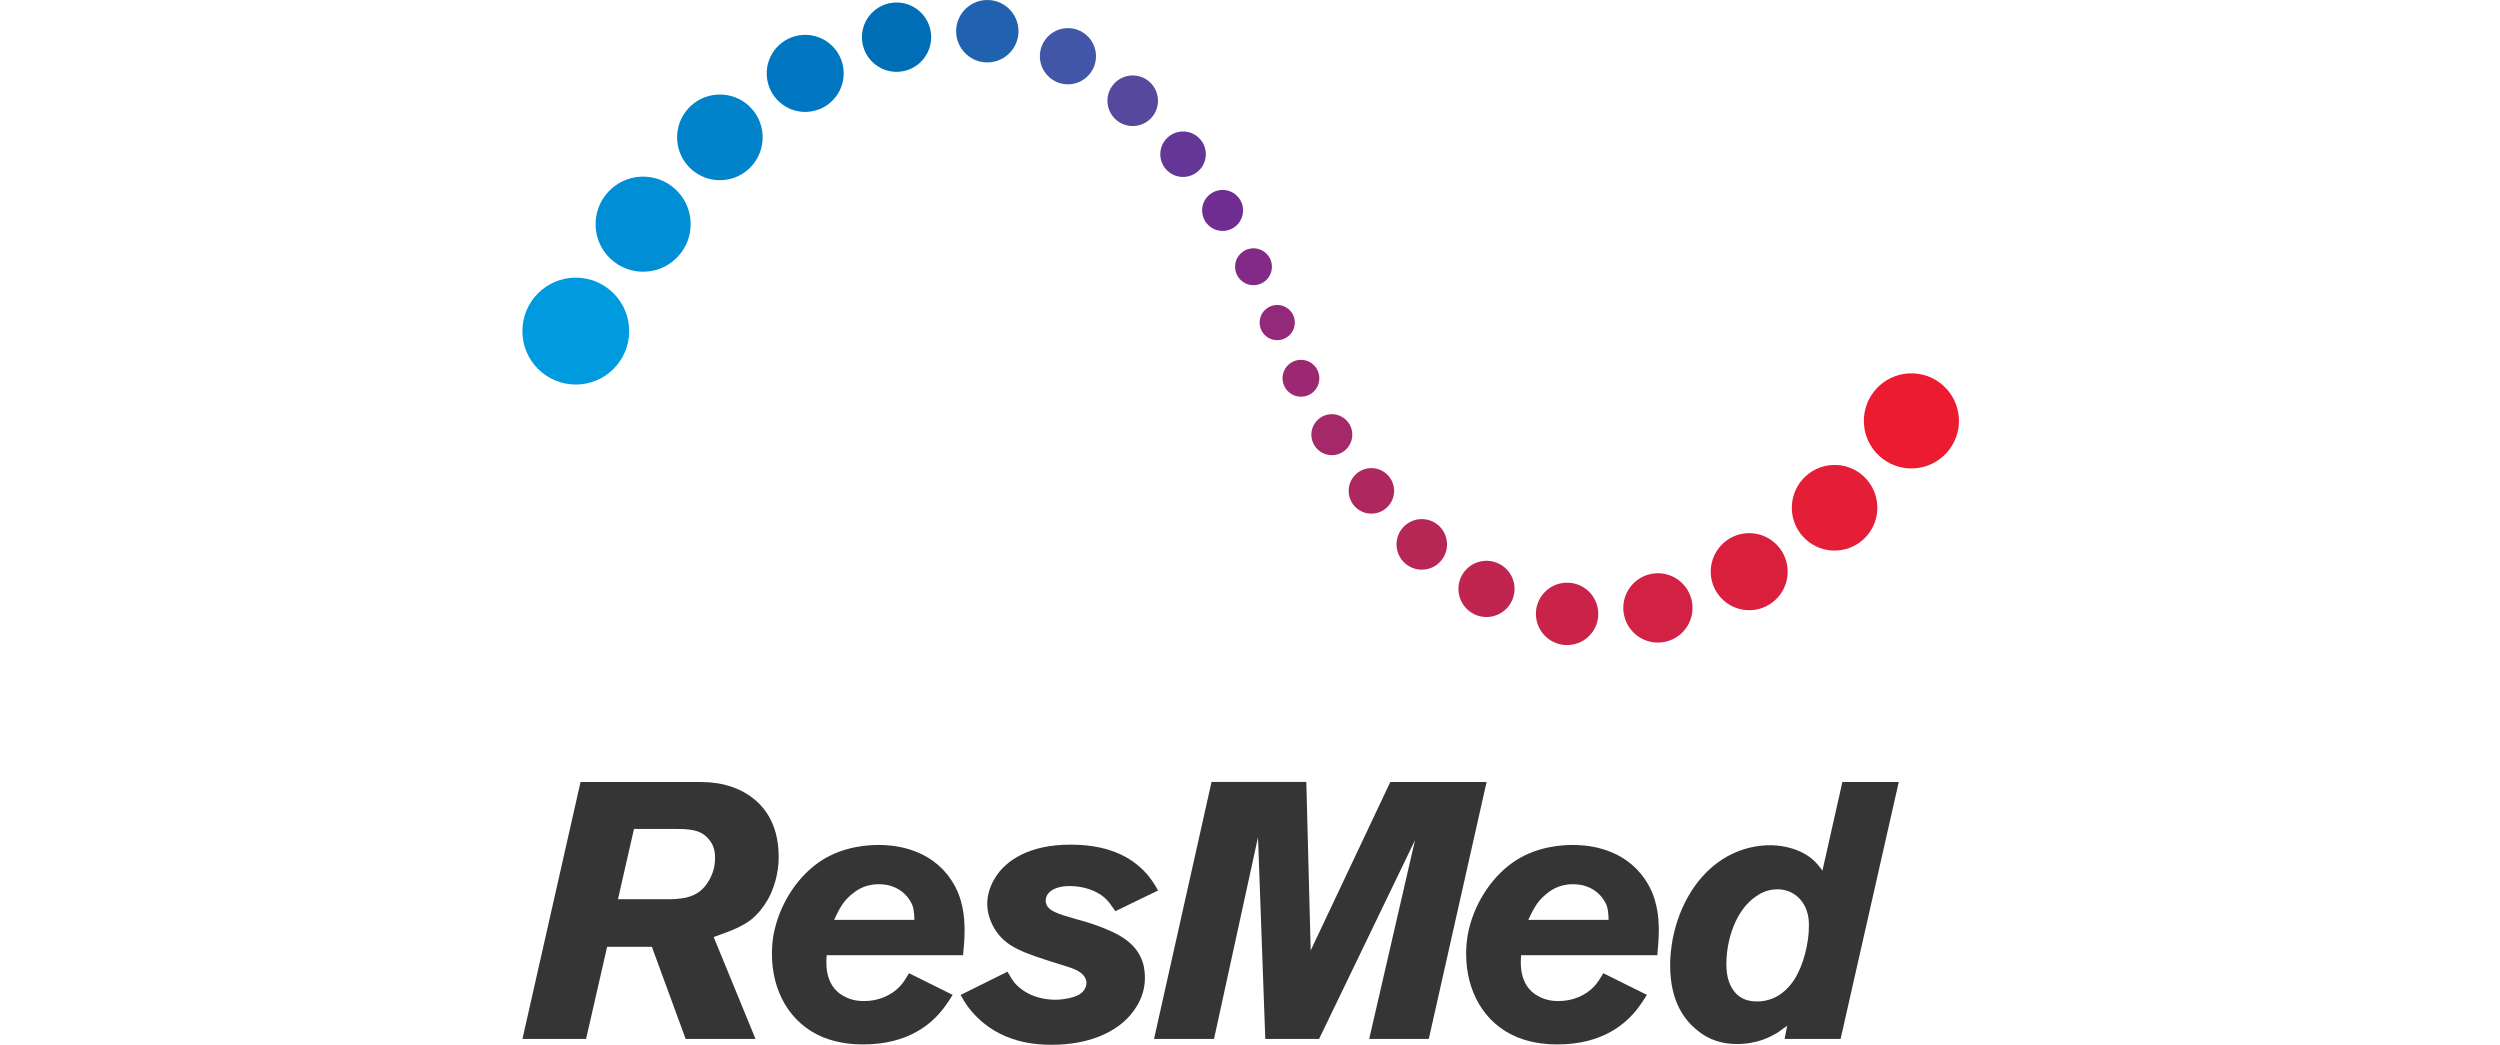 <?xml version="1.0" encoding="UTF-8"?> <svg xmlns="http://www.w3.org/2000/svg" width="134" height="56" viewBox="0 0 134 56" fill="none"><g clip-path="url(#clip0_2623_61301)"><path d="M102.573 25.106C103.979 25.038 105.064 23.844 104.997 22.438C104.93 21.031 103.736 19.946 102.329 20.013C100.923 20.081 99.838 21.275 99.905 22.681C99.972 24.088 101.167 25.173 102.573 25.106Z" fill="#ED1B2F"></path><path d="M100.624 27.105C100.563 25.838 99.49 24.859 98.225 24.923C96.96 24.984 95.983 26.059 96.044 27.325C96.104 28.592 97.178 29.567 98.442 29.51C99.707 29.446 100.685 28.371 100.624 27.105Z" fill="#E31E36"></path><path d="M95.817 30.543C95.763 29.404 94.798 28.525 93.658 28.579C92.521 28.633 91.642 29.602 91.697 30.741C91.751 31.88 92.719 32.759 93.856 32.705C94.993 32.65 95.871 31.684 95.817 30.543Z" fill="#DA1F3D"></path><path d="M88.952 34.44C89.976 34.392 90.766 33.521 90.717 32.496C90.669 31.471 89.799 30.68 88.776 30.728C87.752 30.777 86.961 31.647 87.01 32.672C87.059 33.698 87.928 34.489 88.952 34.44Z" fill="#D12244"></path><path d="M85.667 32.826C85.622 31.902 84.839 31.189 83.916 31.233C82.993 31.278 82.281 32.062 82.326 32.983C82.371 33.904 83.153 34.62 84.076 34.575C84.999 34.531 85.708 33.747 85.667 32.826Z" fill="#C9234A"></path><path d="M81.179 31.492C81.141 30.661 80.435 30.021 79.605 30.06C78.774 30.101 78.132 30.805 78.174 31.636C78.212 32.468 78.918 33.111 79.748 33.072C80.579 33.028 81.218 32.321 81.179 31.492Z" fill="#C02550"></path><path d="M76.272 30.534C77.019 30.498 77.596 29.863 77.56 29.114C77.525 28.366 76.89 27.789 76.143 27.825C75.396 27.86 74.819 28.496 74.855 29.244C74.891 29.992 75.525 30.569 76.272 30.534Z" fill="#B72755"></path><path d="M74.724 26.254C74.692 25.582 74.121 25.061 73.447 25.093C72.776 25.125 72.255 25.697 72.29 26.369C72.322 27.044 72.891 27.562 73.565 27.53C74.236 27.498 74.756 26.925 74.724 26.254Z" fill="#AE275F"></path><path d="M72.482 23.244C72.453 22.64 71.939 22.173 71.335 22.202C70.732 22.23 70.262 22.745 70.291 23.35C70.32 23.954 70.834 24.424 71.438 24.396C72.044 24.367 72.511 23.852 72.482 23.244Z" fill="#A52868"></path><path d="M70.716 20.229C70.69 19.682 70.227 19.263 69.684 19.288C69.138 19.314 68.72 19.777 68.745 20.321C68.774 20.868 69.234 21.287 69.78 21.262C70.323 21.239 70.741 20.775 70.716 20.229Z" fill="#9D2872"></path><path d="M69.402 17.291C69.403 16.77 68.981 16.347 68.461 16.347C67.94 16.346 67.518 16.768 67.517 17.289C67.516 17.81 67.938 18.233 68.458 18.233C68.979 18.234 69.401 17.812 69.402 17.291Z" fill="#94287B"></path><path d="M30.862 20.612C32.442 20.612 33.724 19.329 33.724 17.747C33.724 16.164 32.442 14.881 30.862 14.881C29.281 14.881 28 16.164 28 17.747C28 19.329 29.281 20.612 30.862 20.612Z" fill="#009BDF"></path><path d="M34.592 14.562C35.998 14.495 37.084 13.301 37.017 11.895C36.951 10.488 35.757 9.403 34.35 9.47C32.944 9.537 31.859 10.731 31.925 12.137C31.992 13.543 33.186 14.629 34.592 14.562Z" fill="#008FD5"></path><path d="M38.695 9.656C39.96 9.595 40.937 8.519 40.876 7.253C40.816 5.986 39.741 5.008 38.476 5.069C37.211 5.129 36.234 6.205 36.295 7.472C36.355 8.739 37.43 9.717 38.695 9.656Z" fill="#0083CA"></path><path d="M43.257 5.997C44.395 5.943 45.274 4.975 45.22 3.835C45.166 2.696 44.199 1.816 43.061 1.87C41.922 1.924 41.044 2.892 41.098 4.032C41.152 5.172 42.119 6.052 43.257 5.997Z" fill="#0077C0"></path><path d="M48.145 3.848C49.168 3.799 49.958 2.928 49.909 1.903C49.86 0.878 48.991 0.087 47.967 0.136C46.943 0.185 46.153 1.055 46.202 2.08C46.251 3.106 47.121 3.897 48.145 3.848Z" fill="#006DB7"></path><path d="M52.999 3.344C53.921 3.3 54.633 2.516 54.589 1.593C54.545 0.67 53.762 -0.042 52.84 0.002C51.919 0.046 51.208 0.83 51.251 1.752C51.295 2.675 52.078 3.388 52.999 3.344Z" fill="#2062AF"></path><path d="M57.313 4.519C58.143 4.479 58.784 3.773 58.744 2.942C58.705 2.111 58 1.47 57.17 1.509C56.34 1.549 55.699 2.255 55.739 3.086C55.779 3.917 56.483 4.559 57.313 4.519Z" fill="#4156A6"></path><path d="M60.778 6.755C61.525 6.72 62.102 6.084 62.066 5.336C62.031 4.588 61.396 4.011 60.649 4.046C59.902 4.082 59.325 4.717 59.361 5.465C59.396 6.213 60.031 6.791 60.778 6.755Z" fill="#55489D"></path><path d="M63.47 9.483C64.143 9.451 64.663 8.88 64.631 8.208C64.599 7.536 64.027 7.017 63.354 7.049C62.681 7.081 62.161 7.652 62.193 8.324C62.225 8.996 62.797 9.515 63.47 9.483Z" fill="#643695"></path><path d="M64.436 11.331C64.465 11.939 64.98 12.406 65.583 12.377C66.19 12.348 66.656 11.833 66.628 11.226C66.599 10.621 66.085 10.154 65.481 10.183C64.874 10.212 64.405 10.724 64.436 11.331Z" fill="#6F2C91"></path><path d="M67.234 15.285C67.779 15.259 68.199 14.796 68.174 14.251C68.148 13.706 67.686 13.285 67.141 13.311C66.597 13.336 66.176 13.799 66.202 14.345C66.228 14.89 66.69 15.311 67.234 15.285Z" fill="#822A85"></path><path d="M41.156 48.216C40.919 48.625 40.61 49.015 40.239 49.309C39.792 49.639 39.322 49.853 38.253 50.224L40.495 55.687H36.751L34.94 50.749H32.542L31.414 55.687H28.003L31.117 41.915H37.179C37.47 41.915 37.745 41.915 38.035 41.934C38.425 41.973 39.322 42.053 40.217 42.676C40.821 43.102 41.737 44.02 41.737 45.913C41.74 46.326 41.68 47.279 41.156 48.216ZM38.035 45.037C37.684 44.586 37.275 44.432 36.301 44.432H33.982L33.123 48.197H36.007C36.084 48.197 36.438 48.177 36.748 48.117C37.352 47.982 37.742 47.669 38.032 47.141C38.307 46.633 38.326 46.223 38.326 45.99C38.329 45.836 38.329 45.404 38.035 45.037Z" fill="#353535"></path><path d="M59.786 48.839C59.495 48.43 59.419 48.312 59.224 48.136C58.735 47.685 57.975 47.493 57.333 47.493C56.496 47.493 56.049 47.845 56.049 48.273C56.049 48.82 56.749 48.996 57.627 49.249C58.055 49.367 58.464 49.482 58.876 49.639C59.888 50.01 60.882 50.496 61.233 51.532C61.367 51.903 61.367 52.313 61.367 52.431C61.367 53.621 60.588 54.439 60.313 54.692C59.671 55.297 58.422 56 56.378 56C55.656 56 53.593 55.962 52.111 54.244C51.897 53.992 51.779 53.854 51.488 53.33L54.002 52.082C54.178 52.393 54.277 52.549 54.372 52.668C54.666 53.019 55.366 53.586 56.595 53.586C56.749 53.586 57.142 53.563 57.569 53.429C57.806 53.349 57.978 53.253 58.116 53.058C58.154 52.997 58.234 52.863 58.234 52.687C58.234 52.61 58.215 52.472 58.116 52.335C57.879 52.002 57.455 51.887 56.752 51.67C54.765 51.046 53.906 50.752 53.306 49.78C53.191 49.585 52.916 49.076 52.916 48.452C52.916 48.161 52.974 47.614 53.363 47.01C53.909 46.15 55.117 45.273 57.378 45.273C59.697 45.273 60.846 46.13 61.511 46.892C61.683 47.106 61.821 47.282 62.073 47.73L59.786 48.839Z" fill="#353535"></path><path d="M67.429 44.877L65.072 55.687H61.856L64.938 41.912H70.019L70.253 50.944L74.52 41.915H79.681L76.583 55.687H73.389L75.845 45.033L70.703 55.687H67.819L67.429 44.877Z" fill="#353535"></path><path d="M98.656 55.687H95.654L95.791 54.983C95.635 55.098 95.482 55.197 95.325 55.316C94.955 55.549 94.233 55.959 93.102 55.959C91.952 55.959 91.291 55.492 90.94 55.197C90.298 54.67 89.519 53.694 89.519 51.724C89.519 51.059 89.637 49.38 90.649 47.781C92.013 45.635 93.904 45.305 94.856 45.305C95.207 45.305 96.2 45.344 97.037 45.967C97.369 46.22 97.602 46.553 97.682 46.668L98.752 41.915H101.774L98.656 55.687ZM96.842 48.82C96.59 48.078 95.948 47.63 95.185 47.669C94.658 47.688 94.268 47.941 94.131 48.04C93.019 48.782 92.534 50.4 92.534 51.666C92.534 52.351 92.69 52.741 92.866 53.013C93.176 53.502 93.626 53.678 94.191 53.678C94.677 53.678 95.494 53.521 96.159 52.53C96.663 51.769 96.957 50.538 96.957 49.658C96.96 49.345 96.941 49.114 96.842 48.82Z" fill="#353535"></path><path d="M51.622 51.2C51.661 50.771 51.702 50.323 51.702 49.872C51.702 49.658 51.702 48.974 51.507 48.312C51.37 47.784 51.118 47.314 50.77 46.869C49.559 45.366 47.71 45.289 47.087 45.289C46.579 45.289 45.273 45.347 44.085 46.089C42.82 46.885 41.884 48.312 41.533 49.776C41.376 50.4 41.376 50.905 41.376 51.142C41.376 53.093 42.312 54.849 44.104 55.591C44.998 55.962 45.915 55.981 46.266 55.981C48.742 55.981 49.968 54.83 50.572 54.049C50.744 53.819 50.907 53.579 51.063 53.326L48.725 52.165C48.569 52.418 48.425 52.667 48.23 52.875C47.764 53.368 47.062 53.656 46.34 53.656C46.126 53.656 45.694 53.656 45.209 53.384C44.136 52.799 44.292 51.471 44.312 51.2H51.622ZM45.621 47.96C45.857 47.765 46.304 47.394 47.103 47.394C48.234 47.394 48.758 48.136 48.914 48.545C49.01 48.839 49.01 49.245 49.01 49.306H44.708C45.075 48.507 45.27 48.273 45.621 47.96Z" fill="#353535"></path><path d="M88.832 51.2C88.87 50.771 88.912 50.323 88.912 49.872C88.912 49.658 88.912 48.974 88.717 48.312C88.579 47.784 88.327 47.314 87.976 46.869C86.769 45.366 84.916 45.289 84.296 45.289C83.789 45.289 82.482 45.347 81.294 46.089C80.029 46.885 79.094 48.312 78.742 49.776C78.586 50.4 78.586 50.905 78.586 51.142C78.586 53.093 79.522 54.849 81.313 55.591C82.208 55.962 83.124 55.981 83.476 55.981C85.951 55.981 87.177 54.83 87.784 54.049C87.957 53.819 88.116 53.579 88.276 53.326L85.938 52.165C85.785 52.418 85.638 52.667 85.446 52.875C84.98 53.368 84.277 53.656 83.559 53.656C83.345 53.656 82.913 53.656 82.431 53.384C81.358 52.799 81.511 51.471 81.534 51.2H88.832ZM82.83 47.96C83.067 47.765 83.514 47.394 84.312 47.394C85.443 47.394 85.967 48.136 86.123 48.545C86.219 48.839 86.219 49.245 86.219 49.306H81.917C82.284 48.507 82.479 48.273 82.83 47.96Z" fill="#353535"></path></g><defs><clipPath id="clip0_2623_61301"><rect width="77" height="56" fill="white" transform="translate(28)"></rect></clipPath></defs></svg> 
